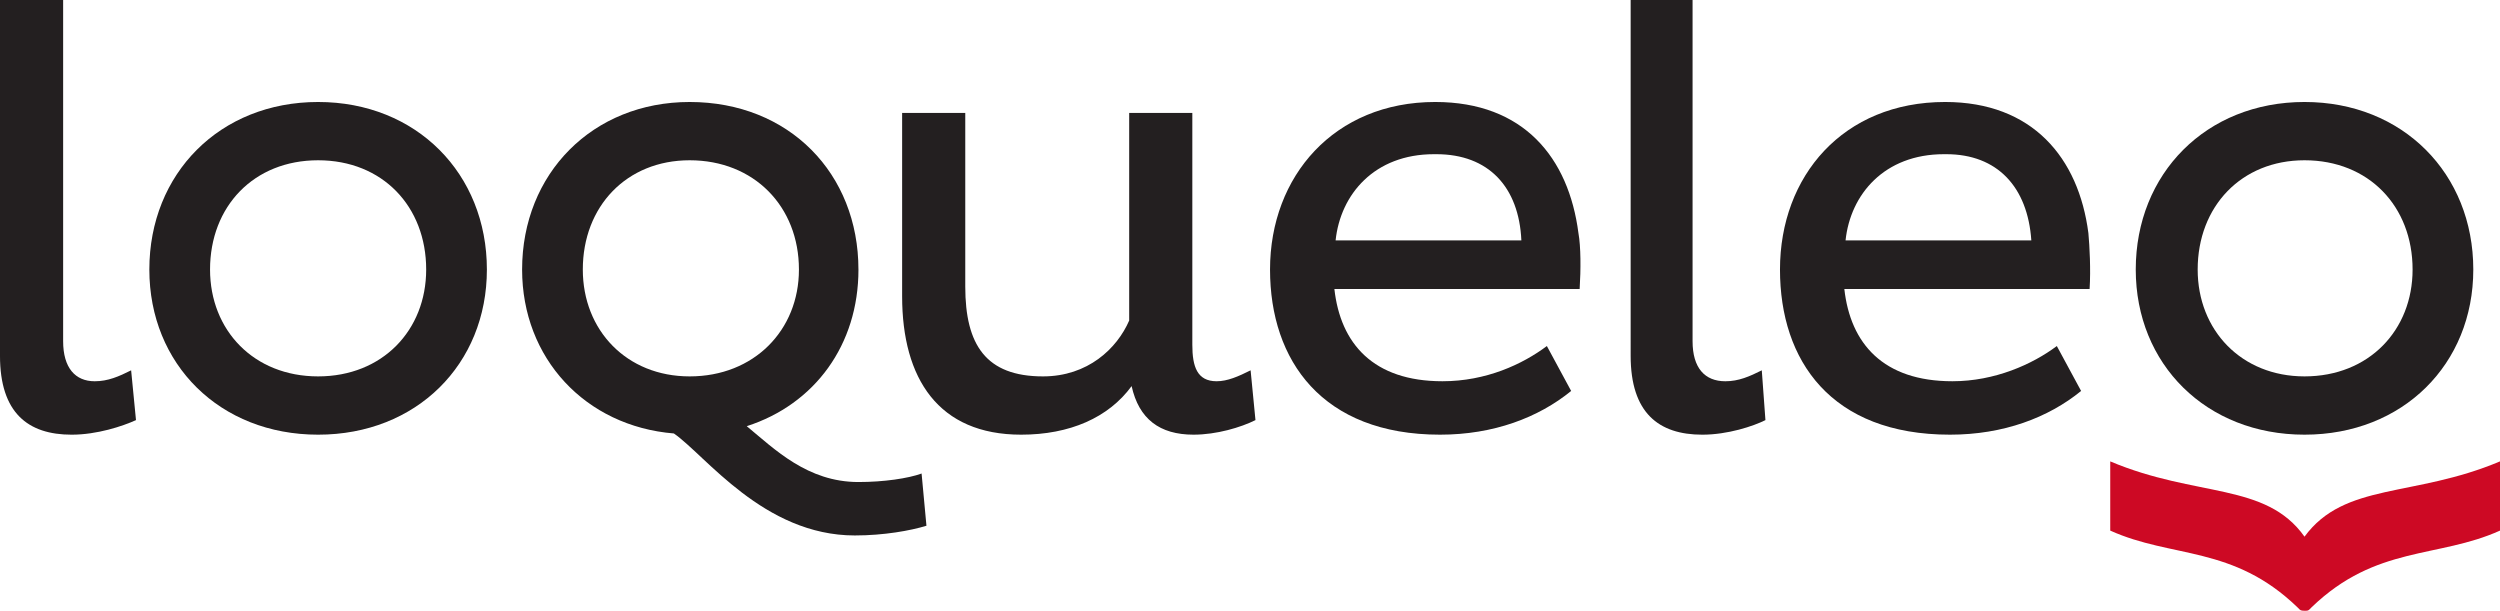 <?xml version="1.0" encoding="UTF-8" standalone="no"?>
<!-- Created with Inkscape (http://www.inkscape.org/) -->

<svg
   xmlns:dc="http://purl.org/dc/elements/1.1/"
   xmlns:cc="http://creativecommons.org/ns#"
   xmlns:rdf="http://www.w3.org/1999/02/22-rdf-syntax-ns#"
   xmlns:svg="http://www.w3.org/2000/svg"
   xmlns="http://www.w3.org/2000/svg"
   xmlns:sodipodi="http://sodipodi.sourceforge.net/DTD/sodipodi-0.dtd"
   xmlns:inkscape="http://www.inkscape.org/namespaces/inkscape"
   width="1000"
   height="244.294"
   viewBox="0 0 264.583 64.636"
   version="1.1"
   id="svg8"
   inkscape:version="0.92.4 (5da689c313, 2019-01-14)"
   sodipodi:docname="A.svg">
  <defs
     id="defs2">
    <pattern
       y="0"
       x="0"
       height="6"
       width="6"
       patternUnits="userSpaceOnUse"
       id="EMFhbasepattern" />
  </defs>
  <sodipodi:namedview
     id="base"
     pagecolor="#ffffff"
     bordercolor="#666666"
     borderopacity="1.0"
     inkscape:pageopacity="0.82352941"
     inkscape:pageshadow="2"
     inkscape:zoom="0.49497475"
     inkscape:cx="313.53027"
     inkscape:cy="-324.71182"
     inkscape:document-units="px"
     inkscape:current-layer="layer1"
     showgrid="false"
     units="px"
     inkscape:window-width="1920"
     inkscape:window-height="1017"
     inkscape:window-x="1912"
     inkscape:window-y="-8"
     inkscape:window-maximized="1"
     inkscape:pagecheckerboard="true"
     fit-margin-top="0"
     fit-margin-left="0"
     fit-margin-right="0"
     fit-margin-bottom="0" />
  <g
     inkscape:label="Layer 1"
     inkscape:groupmode="layer"
     id="layer1"
     transform="translate(116.939,-17.992)">
    <path
       id="path10"
       d="m -110.257,17.992 v 36.109 c 0,2.827 1.285,4.241 3.341,4.241 1.414,0 2.57,-0.514 3.855,-1.157 l 0.514,5.269 c -1.414,0.643 -4.112,1.542 -6.811,1.542 -4.626,0 -7.582,-2.313 -7.582,-8.353 V 17.992 Z"
       style="fill:#231f20;fill-opacity:1;fill-rule:nonzero;stroke:none;stroke-width:1.606"
       inkscape:connector-curvature="0" />
    <path
       id="path12"
       d="m -83.272,57.827 c 6.811,0 11.437,-4.883 11.437,-11.308 0,-6.682 -4.626,-11.565 -11.437,-11.565 -6.811,0 -11.437,4.883 -11.437,11.565 0,6.425 4.626,11.308 11.437,11.308 z m 0,-29.041 c 10.409,0 17.862,7.582 17.862,17.733 0,10.023 -7.453,17.476 -17.862,17.476 -10.409,0 -17.862,-7.453 -17.862,-17.476 0,-10.152 7.453,-17.733 17.862,-17.733 z"
       style="fill:#231f20;fill-opacity:1;fill-rule:nonzero;stroke:none;stroke-width:1.606"
       inkscape:connector-curvature="0" />
    <path
       id="path14"
       d="m 9.249,29.942 v 24.544 c 0,2.313 0.514,3.855 2.57,3.855 1.157,0 2.313,-0.514 3.598,-1.157 l 0.514,5.269 c -1.542,0.771 -4.112,1.542 -6.554,1.542 -3.598,0 -5.783,-1.671 -6.554,-5.14 -2.442,3.341 -6.554,5.14 -11.694,5.14 -8.738,0 -12.593,-5.911 -12.593,-14.649 v -19.404 h 6.682 V 48.318 c 0,6.168 2.184,9.509 8.224,9.509 4.755,0 7.839,-2.956 9.124,-5.911 V 29.942 Z"
       style="fill:#231f20;fill-opacity:1;fill-rule:nonzero;stroke:none;stroke-width:1.606"
       inkscape:connector-curvature="0" />
    <path
       id="path16"
       d="m 62.191,17.992 v 36.109 c 0,2.827 1.285,4.241 3.47,4.241 1.414,0 2.57,-0.514 3.855,-1.157 l 0.386,5.269 c -1.285,0.643 -3.984,1.542 -6.682,1.542 -4.626,0 -7.582,-2.313 -7.582,-8.353 V 17.992 Z"
       style="fill:#231f20;fill-opacity:1;fill-rule:nonzero;stroke:none;stroke-width:1.606"
       inkscape:connector-curvature="0" />
    <path
       id="path18"
       d="m -32.385,46.519 c 0,6.425 -4.755,11.308 -11.565,11.308 -6.682,0 -11.308,-4.883 -11.308,-11.308 0,-6.682 4.626,-11.565 11.308,-11.565 6.811,0 11.565,4.883 11.565,11.565 z m 6.297,0 c 0,-10.152 -7.325,-17.733 -17.862,-17.733 -10.28,0 -17.733,7.582 -17.733,17.733 0,9.381 6.682,16.577 16.063,17.348 3.341,2.313 9.509,10.794 19.147,10.794 3.084,0 5.911,-0.514 7.582,-1.028 l -0.514,-5.526 c -1.414,0.514 -3.984,0.9 -6.682,0.9 -5.397,0 -8.867,-3.47 -11.822,-5.911 7.196,-2.313 11.822,-8.61 11.822,-16.577"
       style="fill:#231f20;fill-opacity:1;fill-rule:nonzero;stroke:none;stroke-width:1.606"
       inkscape:connector-curvature="0" />
    <path
       id="path20"
       d="m 24.412,43.435 c 0.514,-4.883 4.112,-9.124 10.409,-9.124 h 0.257 c 5.526,0 8.738,3.47 8.995,9.124 z m 25.829,5.14 c 0.129,-2.056 0.129,-4.498 -0.129,-5.911 -1.028,-7.967 -5.783,-13.878 -15.163,-13.878 -10.666,0 -17.476,7.839 -17.476,17.733 0,9.638 5.526,17.476 17.99,17.476 5.654,0 10.409,-1.799 13.878,-4.626 l -2.57,-4.755 c -2.57,1.928 -6.425,3.727 -11.051,3.727 -7.325,0 -10.794,-3.984 -11.437,-9.766 z"
       style="fill:#231f20;fill-opacity:1;fill-rule:nonzero;stroke:none;stroke-width:1.606"
       inkscape:connector-curvature="0" />
    <path
       id="path22"
       d="m 78.382,43.435 c 0.514,-4.883 4.112,-9.124 10.409,-9.124 h 0.257 c 5.397,0 8.61,3.47 8.995,9.124 z m 25.829,5.14 c 0.129,-2.056 0,-4.498 -0.129,-5.911 -1.028,-7.967 -5.911,-13.878 -15.163,-13.878 -10.794,0 -17.476,7.839 -17.476,17.733 0,9.638 5.397,17.476 17.99,17.476 5.654,0 10.409,-1.799 13.878,-4.626 l -2.57,-4.755 c -2.57,1.928 -6.554,3.727 -11.051,3.727 -7.325,0 -10.794,-3.984 -11.437,-9.766 z"
       style="fill:#231f20;fill-opacity:1;fill-rule:nonzero;stroke:none;stroke-width:1.606"
       inkscape:connector-curvature="0" />
    <path
       id="path24"
       d="m 126.956,28.786 c 10.409,0 17.862,7.582 17.862,17.733 0,10.023 -7.453,17.476 -17.862,17.476 -10.409,0 -17.862,-7.453 -17.862,-17.476 0,-10.152 7.453,-17.733 17.862,-17.733 z m 0,29.041 c 6.811,0 11.437,-4.883 11.437,-11.308 0,-6.682 -4.626,-11.565 -11.437,-11.565 -6.682,0 -11.308,4.883 -11.308,11.565 0,6.425 4.626,11.308 11.308,11.308 z"
       style="fill:#231f20;fill-opacity:1;fill-rule:nonzero;stroke:none;stroke-width:1.606"
       inkscape:connector-curvature="0" />
    <path
       id="path26"
       d="m 147.644,74.147 v -7.325 c -9.124,3.855 -16.448,2.185 -20.689,7.967 -4.112,-5.783 -11.437,-4.112 -20.56,-7.967 v 7.325 c 6.554,2.956 12.979,1.542 19.789,8.096 0,0 0.129,0.129 0.257,0.257 0.129,0.129 0.386,0.129 0.514,0.129 0.257,0 0.386,0 0.514,-0.129 0.129,-0.129 0.257,-0.257 0.257,-0.257 6.811,-6.554 13.364,-5.14 19.918,-8.096 z"
       style="fill:#cd0924;fill-opacity:1;fill-rule:nonzero;stroke:none;stroke-width:1.606"
       inkscape:connector-curvature="0" />
  </g>
</svg>
